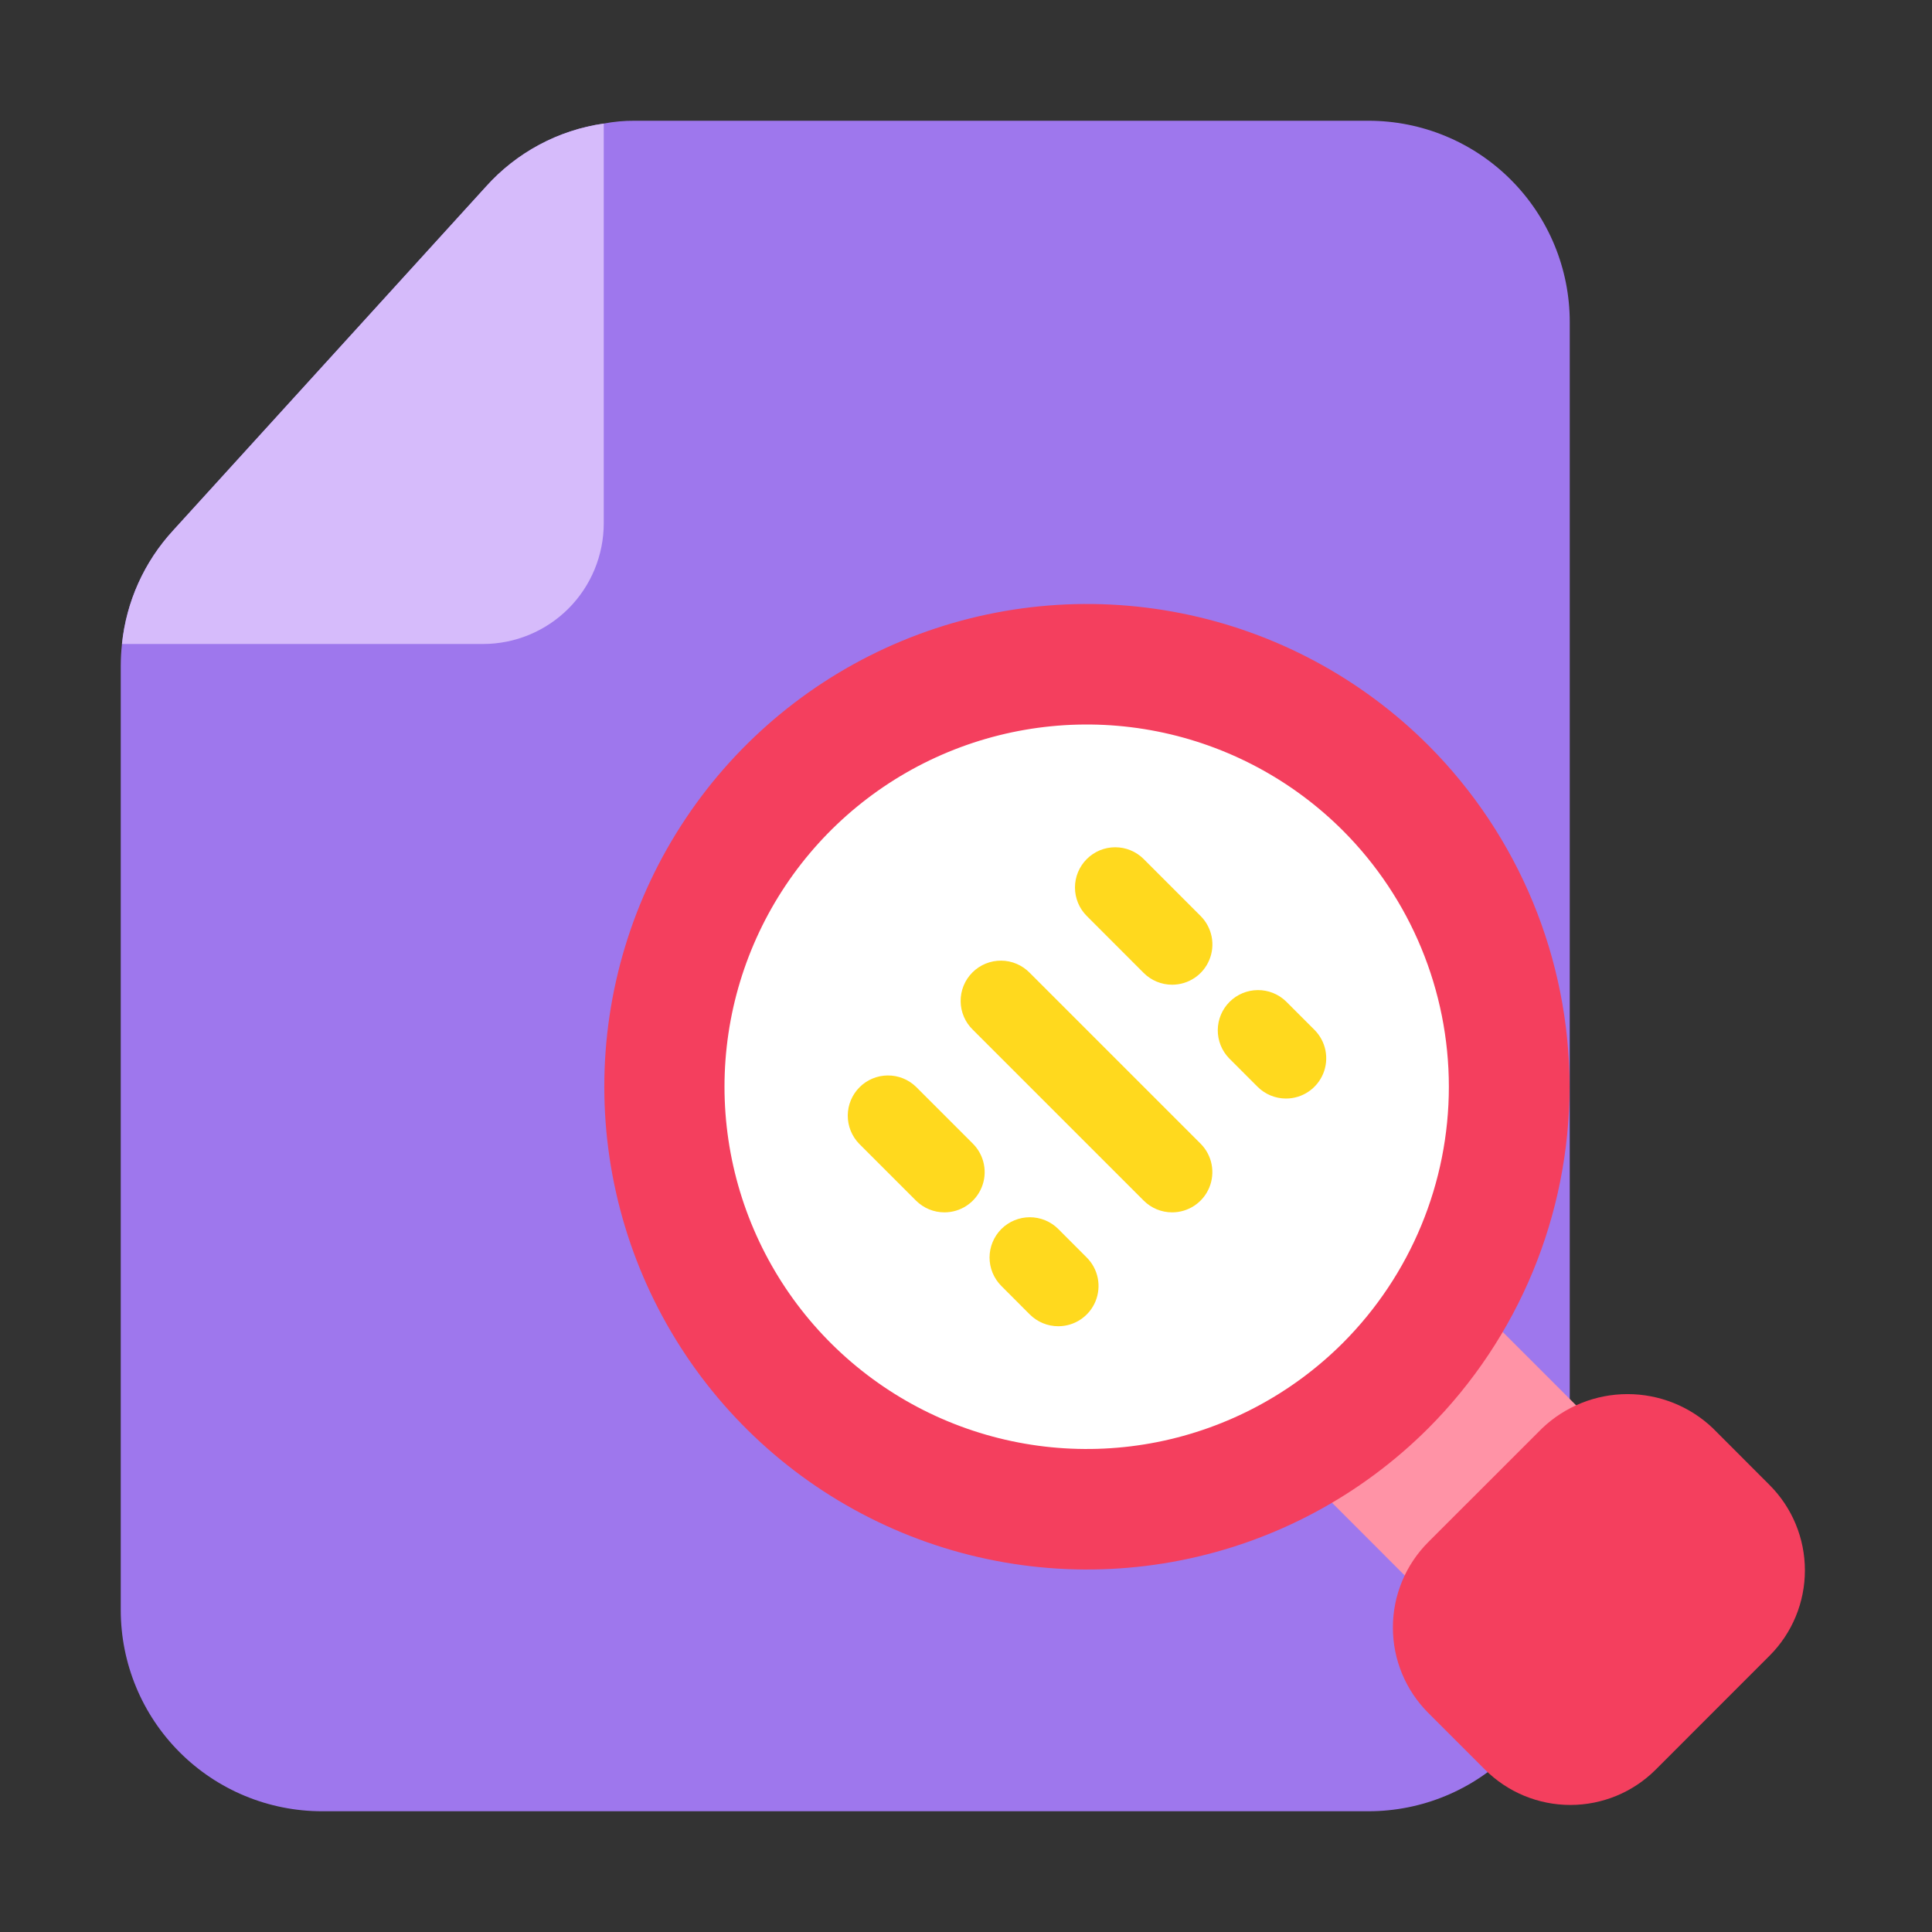 <svg width="70" height="70" viewBox="0 0 70 70" fill="none" xmlns="http://www.w3.org/2000/svg">
<rect x="0" y="0" width="70" height="70" fill="#333333" stroke="none"/>
<path d="M4.375 24.136V58.333C4.375 60.267 5.143 62.122 6.511 63.489C7.878 64.857 9.733 65.625 11.667 65.625H49.583C51.517 65.625 53.372 64.857 54.739 63.489C56.107 62.122 56.875 60.267 56.875 58.333V11.667C56.875 9.733 56.107 7.878 54.739 6.511C53.372 5.143 51.517 4.375 49.583 4.375H22.998C22.621 4.372 22.245 4.406 21.875 4.477C20.226 4.714 18.713 5.525 17.602 6.767L6.271 19.221C5.226 20.356 4.576 21.799 4.419 23.333C4.39 23.6 4.375 23.867 4.375 24.136Z" fill="#9E77ED"/>
<path d="M57.937 51.749L53.812 47.625C53.539 47.352 53.168 47.198 52.781 47.198C52.395 47.198 52.024 47.352 51.75 47.625L47.626 51.749C47.353 52.023 47.199 52.393 47.199 52.78C47.199 53.167 47.353 53.538 47.626 53.811L51.75 57.937C52.024 58.21 52.395 58.364 52.781 58.364C53.168 58.364 53.539 58.21 53.812 57.937L57.937 53.813C58.21 53.539 58.364 53.168 58.364 52.782C58.364 52.395 58.21 52.023 57.937 51.749Z" fill="#FF93A6"/>
<path d="M51.749 27.001C49.302 24.556 46.186 22.892 42.793 22.219C39.401 21.545 35.885 21.892 32.689 23.217C29.494 24.541 26.763 26.783 24.842 29.659C22.921 32.535 21.895 35.916 21.895 39.375C21.895 42.834 22.921 46.215 24.842 49.091C26.763 51.967 29.494 54.209 32.689 55.533C35.885 56.858 39.401 57.205 42.793 56.531C46.186 55.858 49.302 54.194 51.749 51.749C55.027 48.465 56.868 44.015 56.868 39.375C56.868 34.735 55.027 30.285 51.749 27.001Z" fill="#F43F5E"/>
<path d="M48.656 30.094C46.82 28.259 44.481 27.009 41.935 26.502C39.389 25.996 36.751 26.256 34.352 27.249C31.954 28.242 29.904 29.925 28.462 32.083C27.02 34.242 26.25 36.779 26.25 39.375C26.25 41.971 27.02 44.508 28.462 46.667C29.904 48.825 31.954 50.508 34.352 51.501C36.751 52.494 39.389 52.754 41.935 52.248C44.481 51.741 46.82 50.491 48.656 48.656C51.114 46.193 52.495 42.855 52.495 39.375C52.495 35.895 51.114 32.557 48.656 30.094Z" fill="white"/>
<path d="M4.419 23.333H17.5C18.66 23.333 19.773 22.872 20.594 22.052C21.414 21.232 21.875 20.119 21.875 18.958V4.477C20.226 4.714 18.713 5.525 17.602 6.767L6.271 19.221C5.226 20.356 4.576 21.799 4.419 23.333Z" fill="#D6BBFB"/>
<path d="M42.468 43.926C42.081 43.926 41.711 43.773 41.437 43.499L35.251 37.313C35.111 37.178 35 37.017 34.924 36.84C34.848 36.662 34.807 36.47 34.806 36.277C34.804 36.083 34.841 35.891 34.914 35.712C34.987 35.532 35.096 35.37 35.233 35.233C35.37 35.096 35.532 34.988 35.712 34.914C35.891 34.841 36.083 34.804 36.277 34.806C36.47 34.807 36.662 34.848 36.84 34.924C37.017 35.001 37.178 35.112 37.313 35.251L43.499 41.437C43.703 41.641 43.842 41.901 43.898 42.184C43.954 42.467 43.925 42.76 43.815 43.026C43.705 43.293 43.518 43.52 43.278 43.681C43.038 43.841 42.757 43.926 42.468 43.926ZM34.218 43.926C33.832 43.926 33.461 43.773 33.187 43.499L31.125 41.437C30.86 41.162 30.713 40.794 30.716 40.411C30.719 40.029 30.873 39.663 31.143 39.393C31.413 39.122 31.779 38.969 32.161 38.966C32.544 38.962 32.912 39.109 33.187 39.375L35.249 41.437C35.453 41.641 35.592 41.901 35.648 42.184C35.705 42.467 35.676 42.76 35.565 43.026C35.455 43.293 35.268 43.52 35.028 43.681C34.789 43.841 34.507 43.926 34.218 43.926ZM42.468 35.678C42.081 35.678 41.711 35.524 41.437 35.251L39.375 33.187C39.24 33.052 39.132 32.891 39.059 32.714C38.986 32.537 38.948 32.347 38.948 32.156C38.948 31.964 38.986 31.774 39.059 31.598C39.133 31.421 39.24 31.26 39.376 31.125C39.511 30.989 39.672 30.882 39.849 30.808C40.026 30.735 40.216 30.698 40.407 30.698C40.599 30.698 40.788 30.735 40.965 30.809C41.142 30.882 41.303 30.99 41.438 31.125L43.501 33.189C43.705 33.393 43.843 33.653 43.9 33.936C43.956 34.219 43.927 34.512 43.816 34.779C43.706 35.045 43.519 35.273 43.279 35.433C43.039 35.593 42.757 35.678 42.468 35.678ZM38.344 48.052C38.152 48.052 37.962 48.015 37.785 47.941C37.608 47.868 37.447 47.76 37.311 47.625L36.28 46.592C36.145 46.457 36.038 46.296 35.964 46.119C35.891 45.942 35.853 45.752 35.853 45.561C35.854 45.369 35.891 45.179 35.965 45.003C36.038 44.826 36.146 44.665 36.281 44.529C36.417 44.394 36.578 44.287 36.755 44.214C36.931 44.14 37.121 44.103 37.313 44.103C37.504 44.103 37.694 44.141 37.871 44.214C38.048 44.287 38.209 44.395 38.344 44.53L39.375 45.563C39.579 45.767 39.718 46.026 39.774 46.309C39.83 46.592 39.801 46.885 39.691 47.152C39.581 47.418 39.394 47.646 39.154 47.806C38.914 47.967 38.632 48.052 38.344 48.052ZM46.594 39.802C46.207 39.802 45.836 39.648 45.563 39.375L44.532 38.344C44.266 38.069 44.119 37.7 44.122 37.318C44.126 36.936 44.279 36.57 44.549 36.3C44.82 36.029 45.186 35.876 45.568 35.873C45.95 35.869 46.319 36.016 46.594 36.282L47.625 37.313C47.829 37.517 47.968 37.777 48.024 38.059C48.08 38.342 48.051 38.636 47.941 38.902C47.83 39.168 47.644 39.396 47.404 39.556C47.164 39.717 46.882 39.802 46.594 39.802Z" fill="#FFD91E"/>
<path d="M64.114 53.804L62.062 51.749C61.229 50.954 60.121 50.511 58.969 50.511C57.817 50.511 56.709 50.954 55.875 51.749L51.749 55.873C51.343 56.279 51.02 56.762 50.8 57.293C50.58 57.824 50.467 58.393 50.467 58.968C50.467 59.543 50.58 60.112 50.8 60.643C51.02 61.174 51.343 61.656 51.749 62.062L53.804 64.116C54.624 64.936 55.737 65.397 56.897 65.397C58.057 65.397 59.17 64.936 59.99 64.116L64.114 59.99C64.935 59.17 65.395 58.057 65.395 56.897C65.395 55.737 64.935 54.624 64.114 53.804Z" fill="#F43F5E"/>
</svg>
